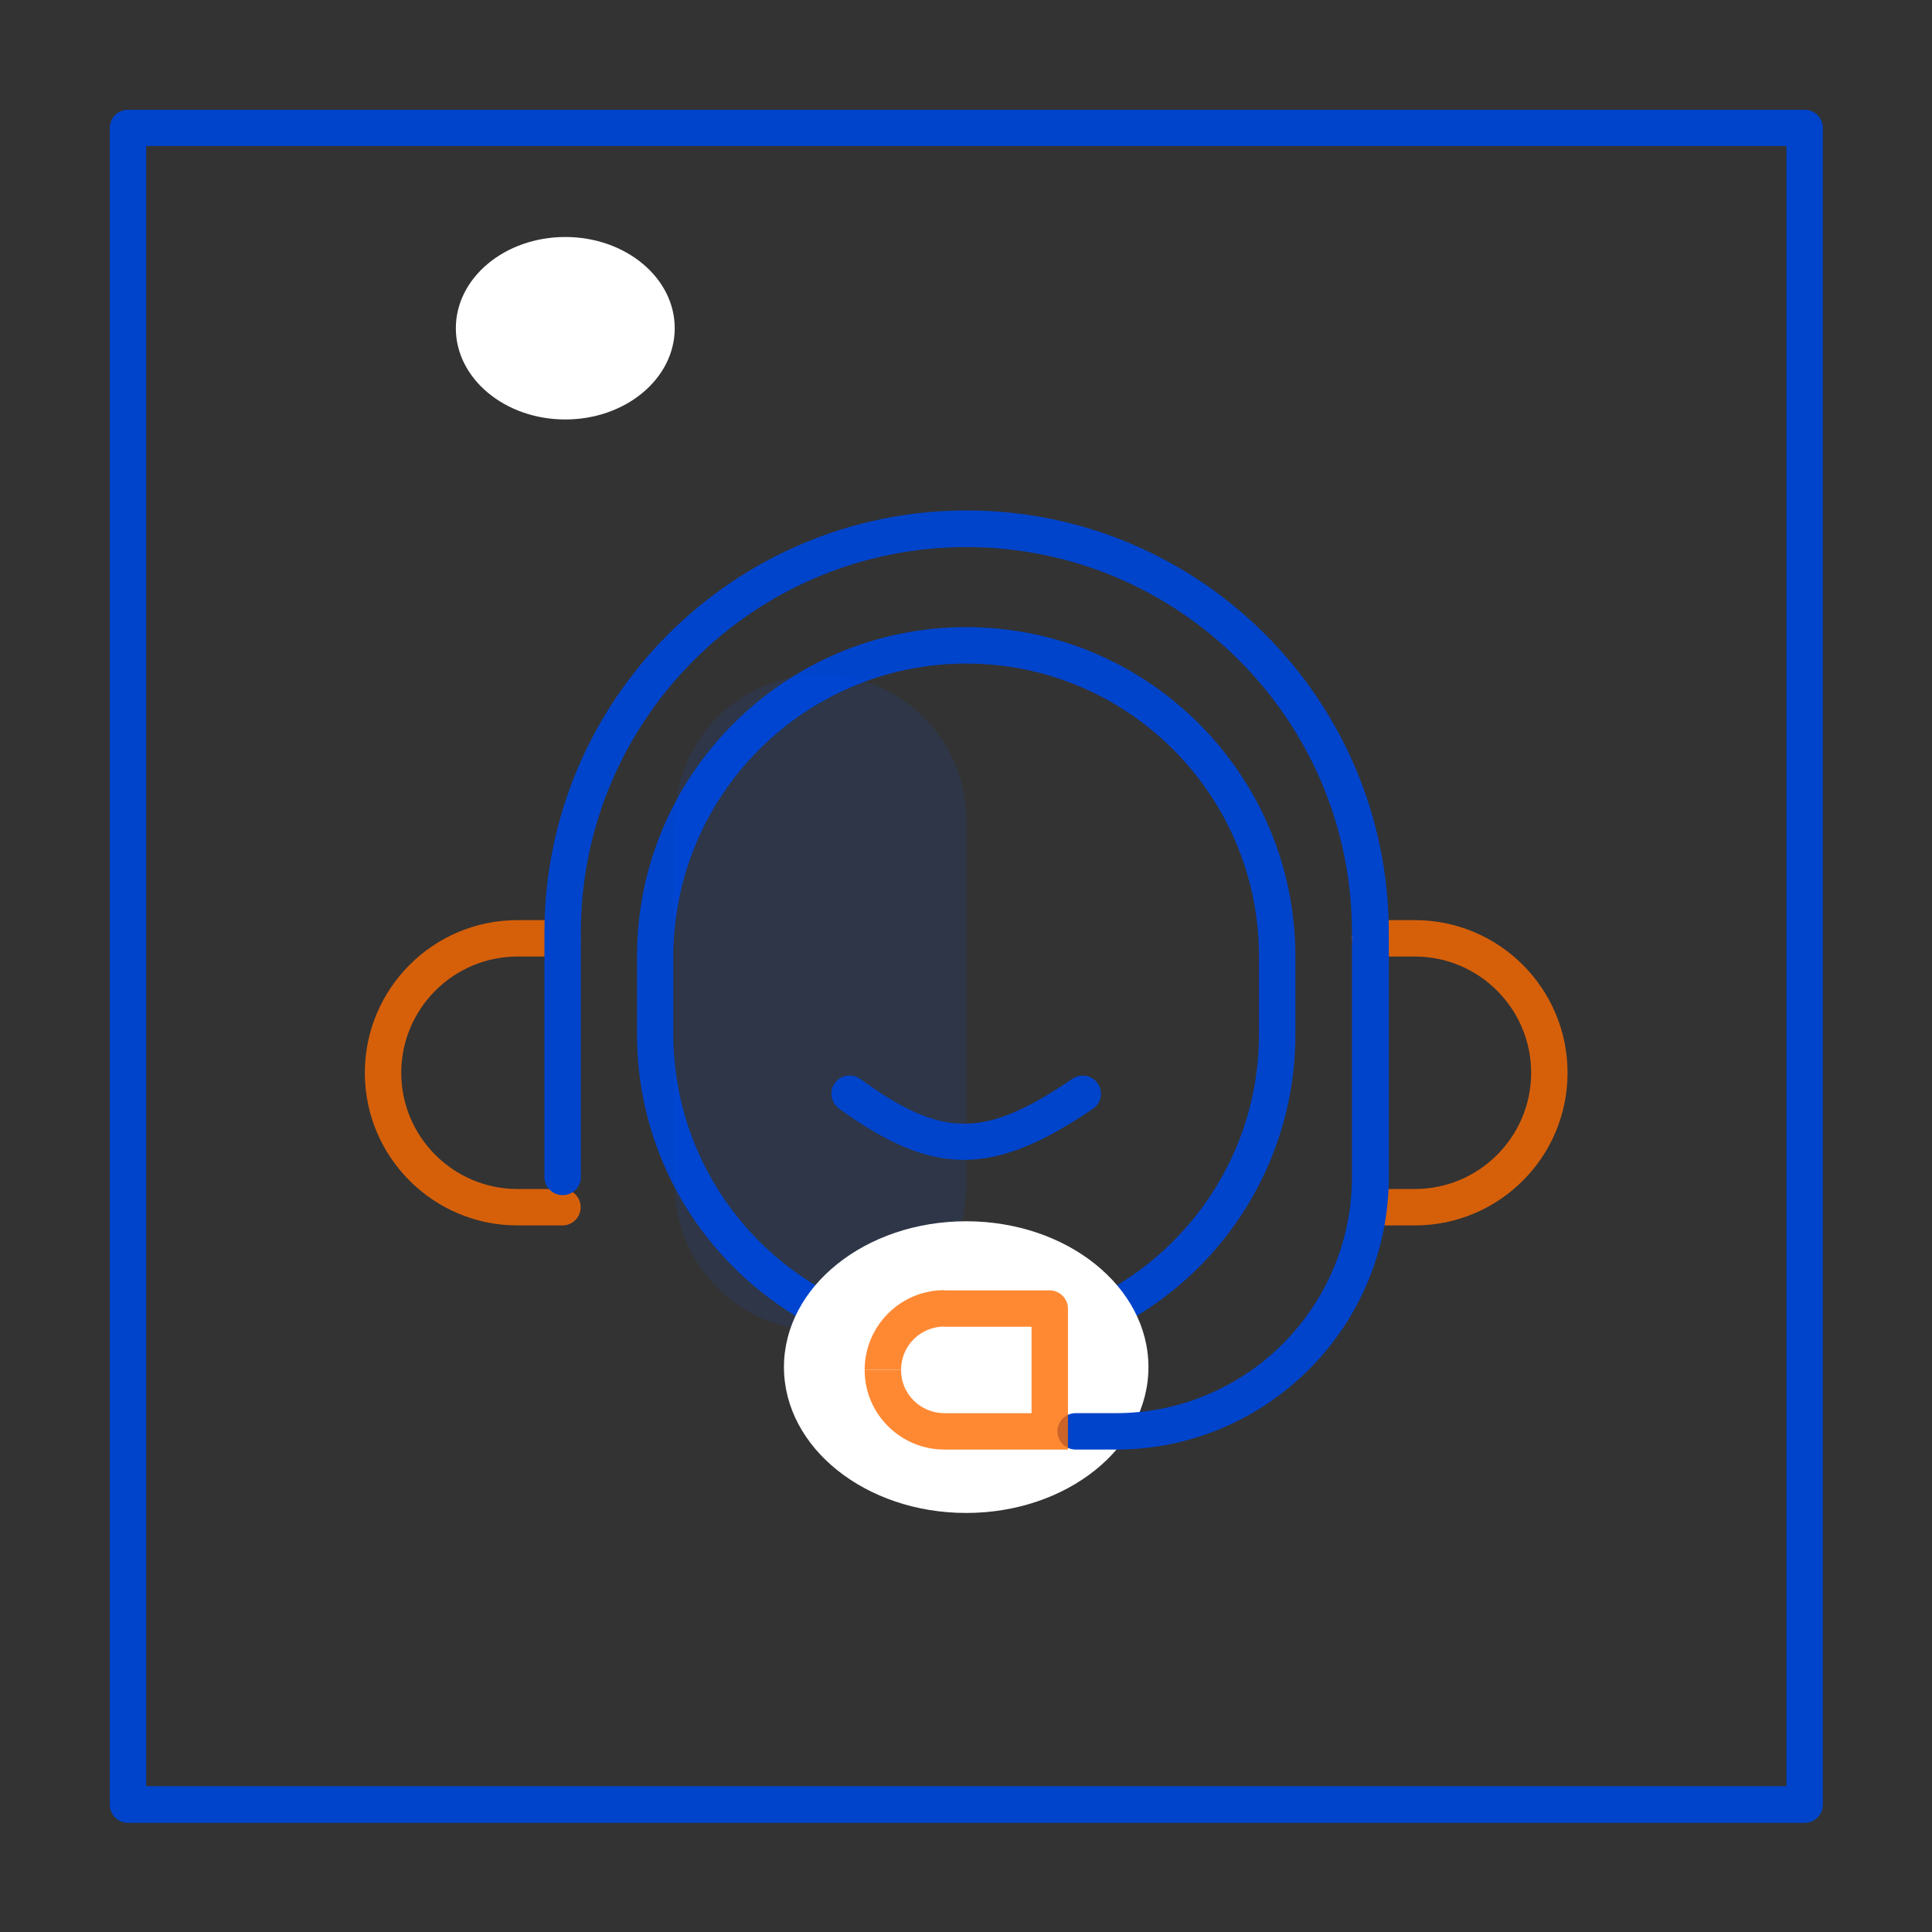 <svg width="88" height="88" viewBox="0 0 88 88" fill="none" xmlns="http://www.w3.org/2000/svg">
<rect x="0" y="0" width="88" height="88" fill="#333333" stroke="none"/>
<path d="M82.199 83.028H5.829C5.37 83.028 5 82.658 5 82.199V5.829C5 5.37 5.37 5 5.829 5H82.199C82.658 5 83.028 5.37 83.028 5.829V82.199C83.028 82.658 82.658 83.028 82.199 83.028ZM6.658 81.36H81.37V6.648H6.658V81.36Z" fill="#0044CC"/>
<path d="M44.009 62.11C35.738 62.11 29.015 55.387 29.015 47.116V43.559C29.015 35.288 35.738 28.565 44.009 28.565C52.28 28.565 59.003 35.288 59.003 43.559V47.116C59.003 55.387 52.28 62.11 44.009 62.11ZM44.009 30.224C36.657 30.224 30.673 36.207 30.673 43.559V47.116C30.673 54.468 36.657 60.452 44.009 60.452C51.361 60.452 57.345 54.468 57.345 47.116V43.559C57.345 36.207 51.361 30.224 44.009 30.224Z" fill="#0044CC"/>
<g opacity="0.1">
<path d="M30.733 37.367C30.733 33.7 33.71 30.724 37.376 30.724C41.042 30.724 44.019 33.7 44.019 37.367V53.969C44.019 57.635 41.042 60.612 37.376 60.612C33.71 60.612 30.733 57.635 30.733 53.969V37.367Z" fill="#0055FF"/>
</g>
<path d="M44.009 68.913C48.594 68.913 52.31 65.939 52.31 62.27C52.31 58.601 48.594 55.627 44.009 55.627C39.424 55.627 35.708 58.601 35.708 62.27C35.708 65.939 39.424 68.913 44.009 68.913Z" fill="white"/>
<g opacity="0.8">
<path d="M25.618 55.816H23.57C19.735 55.816 16.618 52.7 16.618 48.864C16.618 45.028 19.735 41.911 23.57 41.911H25.618C26.078 41.911 26.447 42.281 26.447 42.74C26.447 43.2 26.078 43.569 25.618 43.569H23.57C20.654 43.569 18.276 45.947 18.276 48.864C18.276 51.781 20.654 54.158 23.57 54.158H25.618C26.078 54.158 26.447 54.528 26.447 54.987C26.447 55.447 26.078 55.816 25.618 55.816Z" fill="#FF6B00"/>
</g>
<g opacity="0.8">
<path d="M64.448 55.816H62.4C61.94 55.816 61.571 55.447 61.571 54.987C61.571 54.528 61.94 54.158 62.4 54.158H64.448C67.365 54.158 69.742 51.781 69.742 48.864C69.742 45.947 67.365 43.569 64.448 43.569H62.4C61.94 43.569 61.571 43.2 61.571 42.74C61.571 42.281 61.94 41.911 62.4 41.911H64.448C68.284 41.911 71.4 45.028 71.4 48.864C71.4 52.7 68.284 55.816 64.448 55.816Z" fill="#FF6B00"/>
</g>
<path d="M50.822 66.025H48.994C48.534 66.025 48.165 65.655 48.165 65.196C48.165 64.736 48.534 64.367 48.994 64.367H50.822C56.756 64.367 61.58 59.542 61.58 53.608V42.48C61.58 32.79 53.699 24.918 44.019 24.918C34.339 24.918 26.457 32.8 26.457 42.48V53.608C26.457 54.068 26.088 54.437 25.628 54.437C25.169 54.437 24.799 54.068 24.799 53.608V42.48C24.799 31.881 33.42 23.25 44.029 23.25C54.638 23.25 63.259 31.871 63.259 42.48V53.608C63.259 60.451 57.684 66.025 50.842 66.025H50.822Z" fill="#0044CC"/>
<path d="M40.213 62.4C40.213 60.852 41.472 59.593 43.02 59.593H47.815V65.187H43.02C41.472 65.187 40.213 63.938 40.213 62.4Z" fill="white"/>
<g opacity="0.8">
<path d="M47.815 59.603H48.644C48.644 59.153 48.264 58.774 47.815 58.774V59.603ZM47.815 65.197V66.026H48.644V65.197H47.815ZM43.02 60.432H47.815V58.774H43.02V60.432ZM46.986 59.603V65.197H48.644V59.603H46.986ZM47.815 64.368H43.02V66.026H47.815V64.368ZM43.02 64.368C41.921 64.368 41.042 63.489 41.042 62.41H39.384C39.384 64.398 41.012 66.026 43.02 66.026V64.368ZM43.02 58.764C41.012 58.764 39.384 60.392 39.384 62.4H41.042C41.042 61.301 41.921 60.422 43.02 60.422V58.764Z" fill="#FF6B00"/>
</g>
<path d="M43.909 52.83C42.121 52.83 40.363 52.051 38.215 50.493C37.846 50.223 37.755 49.703 38.025 49.334C38.295 48.954 38.814 48.884 39.184 49.144C42.94 51.871 44.838 51.861 48.854 49.134C49.233 48.884 49.743 48.974 50.003 49.354C50.262 49.733 50.163 50.253 49.783 50.503C47.505 52.051 45.687 52.83 43.899 52.83H43.909Z" fill="#0044CC"/>
<path d="M25.748 19.106C28.501 19.106 30.733 17.245 30.733 14.95C30.733 12.655 28.501 10.795 25.748 10.795C22.995 10.795 20.763 12.655 20.763 14.95C20.763 17.245 22.995 19.106 25.748 19.106Z" fill="white"/>
</svg>
